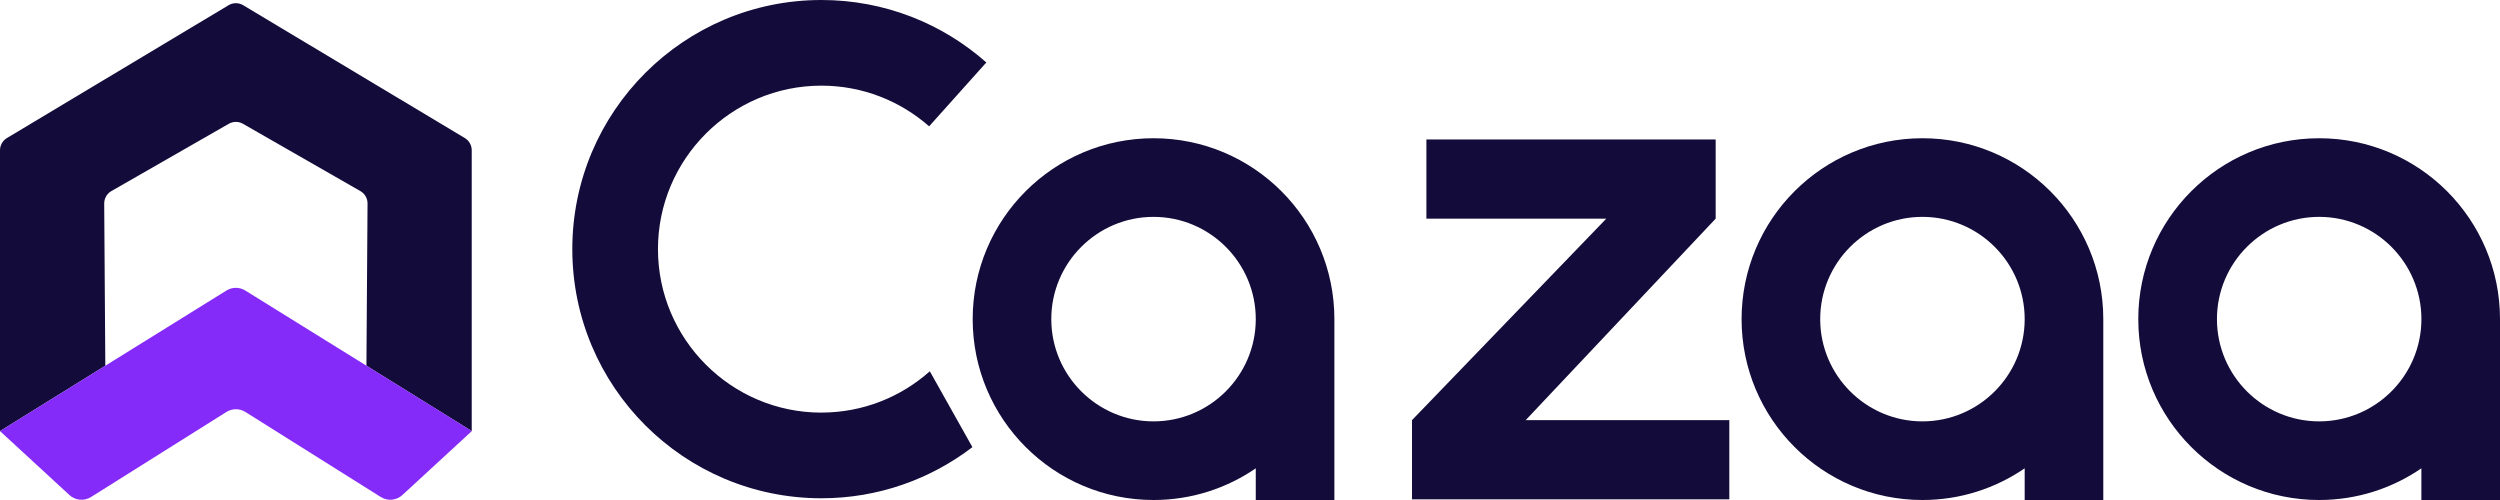 <svg width="195" height="39" viewBox="0 0 195 39" fill="none" xmlns="http://www.w3.org/2000/svg">
<path d="M110.137 38.946V32.77L125.291 17.055H111.259V10.879H133.822V17.055L119.005 32.77H134.887V38.946H110.137Z" fill="#130C3A"/>
<path d="M104.082 24.892C104.082 17.1 97.766 10.783 89.976 10.783C82.185 10.783 75.869 17.1 75.869 24.892C75.869 32.683 82.185 39 89.976 39C92.937 39 95.681 38.085 97.95 36.529V39H104.082V24.943C104.082 24.925 104.082 24.91 104.082 24.892ZM89.976 32.867C85.579 32.867 82.001 29.288 82.001 24.892C82.001 20.495 85.579 16.916 89.976 16.916C94.372 16.916 97.95 20.495 97.95 24.892C97.95 29.288 94.372 32.867 89.976 32.867Z" fill="#130C3A"/>
<path d="M164.057 24.892C164.057 17.1 157.741 10.783 149.95 10.783C142.16 10.783 135.844 17.1 135.844 24.892C135.844 32.683 142.16 39 149.95 39C152.911 39 155.656 38.085 157.925 36.529V39H164.057V24.943C164.057 24.925 164.057 24.91 164.057 24.892ZM149.95 32.867C145.554 32.867 141.976 29.288 141.976 24.892C141.976 20.495 145.554 16.916 149.95 16.916C154.347 16.916 157.925 20.495 157.925 24.892C157.925 29.288 154.347 32.867 149.95 32.867Z" fill="#130C3A"/>
<path d="M195 24.892C195 17.1 188.684 10.783 180.893 10.783C173.103 10.783 166.786 17.1 166.786 24.892C166.786 32.683 173.103 39 180.893 39C183.854 39 186.599 38.085 188.867 36.529V39H195V24.943C195 24.925 195 24.91 195 24.892ZM180.896 32.867C176.5 32.867 172.922 29.288 172.922 24.892C172.922 20.495 176.5 16.916 180.896 16.916C185.293 16.916 188.87 20.495 188.87 24.892C188.87 29.288 185.293 32.867 180.896 32.867Z" fill="#130C3A"/>
<path d="M64.07 32.184C57.041 32.184 51.321 26.462 51.321 19.432C51.321 12.402 57.041 6.681 64.07 6.681C67.287 6.681 70.227 7.882 72.472 9.853L76.934 4.872C73.51 1.842 69.005 0 64.07 0C53.34 0 44.64 8.7 44.64 19.432C44.64 30.164 53.34 38.865 64.07 38.865C68.5 38.865 72.58 37.375 75.848 34.877L72.526 28.96C70.275 30.962 67.314 32.181 64.07 32.181V32.184Z" fill="#130C3A"/>
<path d="M17.829 0.406L0.539 10.768C0.205 10.97 0 11.328 0 11.719V33.625L8.215 28.527L8.128 15.875C8.128 15.475 8.338 15.105 8.684 14.906L17.847 9.654C18.187 9.459 18.608 9.459 18.948 9.654L28.111 14.906C28.457 15.105 28.671 15.475 28.668 15.875L28.581 28.527L36.795 33.625V11.719C36.795 11.331 36.591 10.97 36.257 10.768L18.966 0.406C18.617 0.196 18.178 0.196 17.829 0.406Z" fill="#130C3A"/>
<path d="M28.581 28.524L19.129 22.659C18.681 22.382 18.115 22.382 17.666 22.659L0 33.625L5.419 38.615C5.88 39.039 6.566 39.102 7.099 38.768L17.663 32.132C18.115 31.849 18.69 31.849 19.138 32.132L29.703 38.768C30.233 39.102 30.922 39.039 31.382 38.615L36.801 33.625L28.587 28.527L28.581 28.524Z" fill="#852BF9"/>
</svg>
